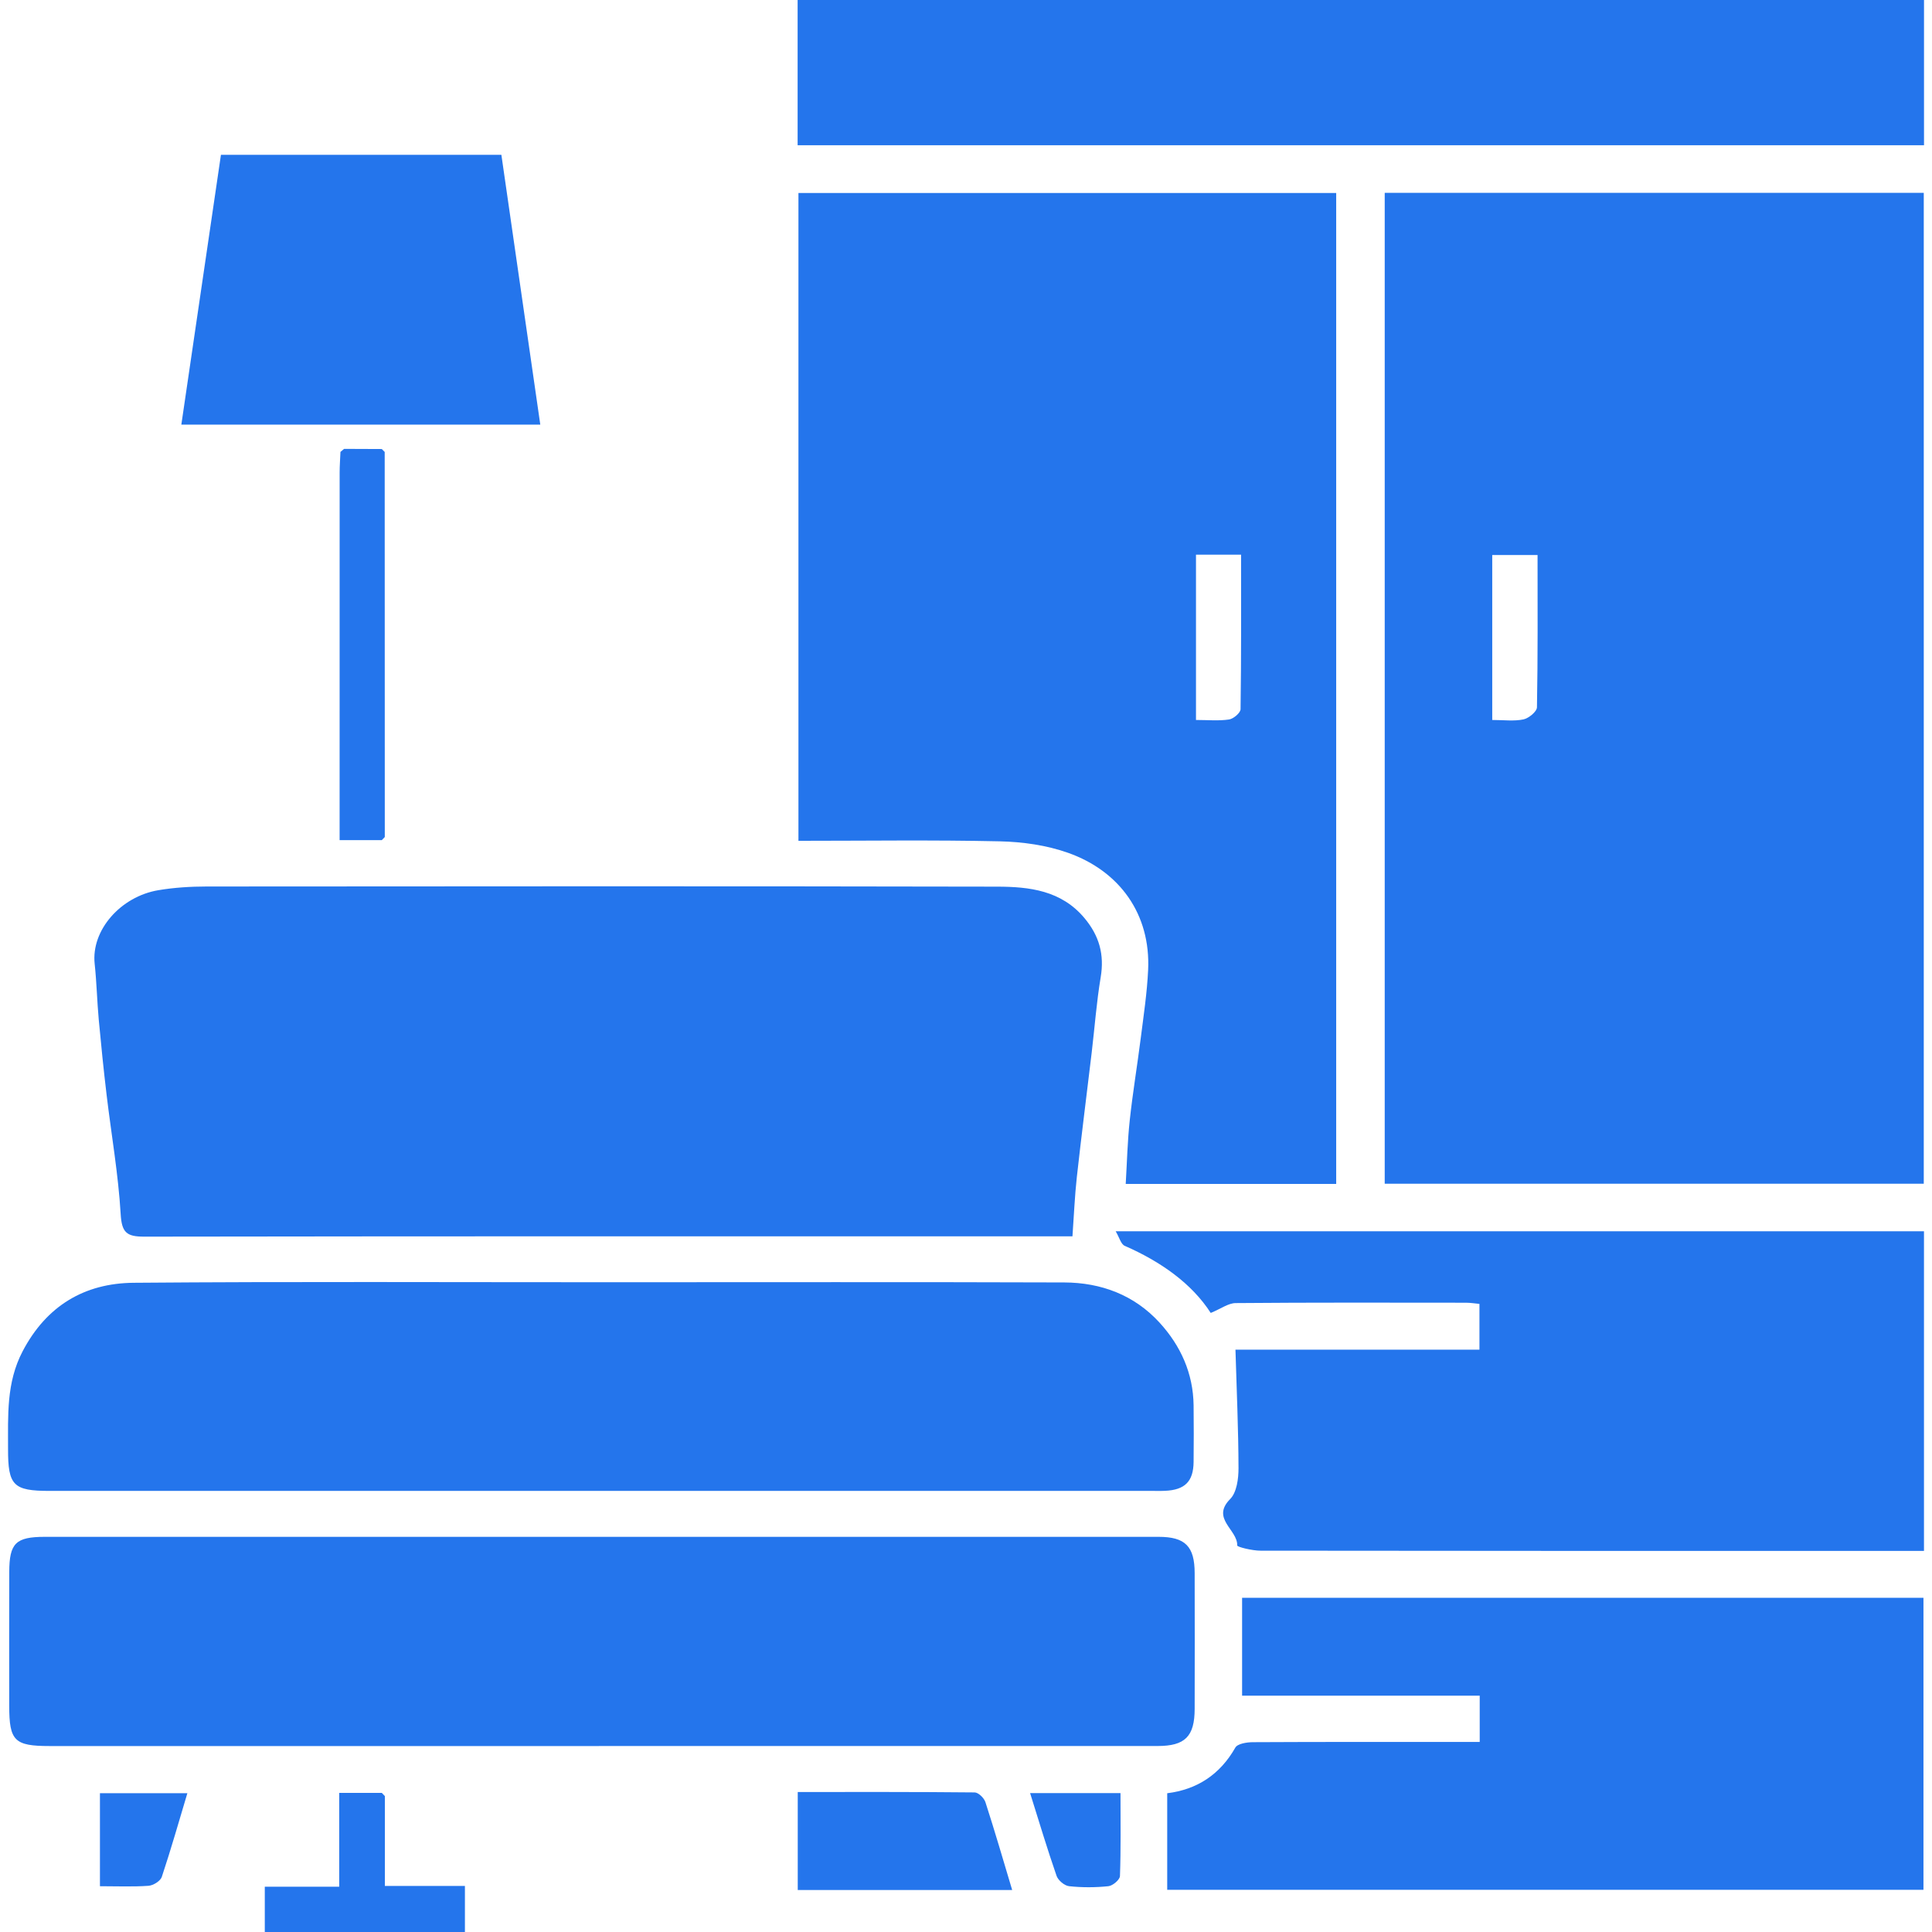 <?xml version="1.0" encoding="UTF-8"?>
<svg id="Layer_13" data-name="Layer 13" xmlns="http://www.w3.org/2000/svg" viewBox="0 0 640.62 640.62">
  <defs>
    <style>
      .cls-1 {
        fill: #2475ec;
      }
    </style>
  </defs>
  <path class="cls-1" d="m87.8,640.62v-15.01h24.68v-31.11h14.13c.34.35.67.7,1.01,1.06,0,9.72,0,19.44,0,29.78h26.54v15.28h-66.36Z"/>
  <path class="cls-1" d="m459.15,63.95h178.74v328.55h-178.74V63.95Zm35.65,174.78c3.81,0,7.2.47,10.35-.19,1.76-.37,4.46-2.59,4.48-4.02.31-16.77.2-33.56.2-50.49h-15.03v54.69Z"/>
  <path class="cls-1" d="m443.05,392.58h-69.78c.42-7.02.58-14.11,1.34-21.15.98-9.11,2.5-18.16,3.65-27.25.95-7.5,2.09-15.01,2.44-22.55.87-18.42-9.35-32.75-26.55-38.85-7.13-2.53-15.07-3.64-22.67-3.81-22.09-.49-44.2-.17-66.73-.17V64h178.31v328.57Zm-46.48-208.67v54.82c3.94,0,7.51.35,10.96-.16,1.47-.22,3.8-2.2,3.82-3.41.25-16.99.17-33.99.17-51.25h-14.95Z"/>
  <path class="cls-1" d="m355.61,409.94h-6.3c-100.51,0-201.02-.04-301.53.11-5.82,0-7.41-1.36-7.77-7.5-.78-13.2-3.09-26.31-4.66-39.48-.99-8.32-1.84-16.65-2.61-24.99-.56-6.15-.69-12.34-1.35-18.47-1.21-11.19,8.63-22.33,21.09-24.43,5.27-.89,10.68-1.22,16.03-1.23,87.37-.07,174.75-.13,262.12.05,10.67.02,21.28,1.22,28.99,10.46,4.88,5.85,6.61,12.05,5.35,19.58-1.38,8.25-1.99,16.64-2.98,24.96-1.64,13.76-3.4,27.51-4.93,41.29-.7,6.32-.95,12.68-1.45,19.64Z"/>
  <path class="cls-1" d="m198.59,578.96c-60.71,0-121.42,0-182.13,0-11.67,0-13.39-1.71-13.4-13.28-.01-14.81-.04-29.63.01-44.44.03-9.54,2.13-11.65,11.83-11.65,123.09-.02,246.18-.02,369.27,0,8.84,0,11.94,3.16,11.96,12,.04,15.02.03,30.04,0,45.06-.02,9.13-3.18,12.3-12.29,12.3-61.75.01-123.51,0-185.26,0Z"/>
  <path class="cls-1" d="m198.58,494.36c-60.71,0-121.42,0-182.13,0-12.04,0-13.81-1.79-13.78-13.91.03-11.01-.64-21.94,4.83-32.38,7.91-15.1,20.52-22.58,36.82-22.72,52.36-.43,104.73-.17,157.09-.18,50.49,0,100.97-.1,151.46.07,12.2.04,23.21,4.13,31.6,13.3,7.02,7.67,11.18,16.83,11.31,27.47.07,6.26.07,12.52,0,18.78-.08,6.44-2.88,9.24-9.43,9.54-1.67.08-3.34.02-5.01.02-60.92,0-121.84,0-182.76,0Z"/>
  <path class="cls-1" d="m637.95,514.26h-7.24c-70.92,0-141.84.02-212.77-.08-2.69,0-7.71-1.21-7.7-1.73.17-5.24-8.78-8.88-2.34-15.39,2.19-2.21,2.78-6.77,2.77-10.25-.03-12.91-.62-25.82-1.01-39.28h80.9v-15.18c-1.37-.12-2.94-.39-4.5-.39-25.45-.02-50.9-.1-76.34.12-2.43.02-4.84,1.86-8.26,3.27-6.28-9.75-16.57-17.03-28.54-22.26-1.24-.54-1.75-2.76-2.98-4.82h268.02v105.99Z"/>
  <path class="cls-1" d="m387.03,626.62v-32.01c9.88-1.22,17.5-6.18,22.58-15.13.74-1.31,3.81-1.79,5.81-1.8,22.94-.12,45.89-.08,68.83-.08,2.04,0,4.08,0,6.4,0v-15.35h-78.79v-32.45h225.93v96.82h-250.76Z"/>
  <path class="cls-1" d="m264.48,48.16V0h373.49v48.16h-373.49Z"/>
  <path class="cls-1" d="m73.25,51.34h93c4.29,29.78,8.58,59.48,12.9,89.46H60.13c4.35-29.68,8.7-59.29,13.13-89.46Z"/>
  <path class="cls-1" d="m264.52,626.69v-32.49c19.7,0,39.18-.06,58.66.14,1.24.01,3.13,1.86,3.57,3.23,3.1,9.56,5.9,19.21,8.87,29.12h-71.1Z"/>
  <path class="cls-1" d="m126.6,278.57h-13.99v-8.92c0-37.66,0-75.32.01-112.97,0-2.28.18-4.56.27-6.84l1.21-1c4.17.02,8.34.03,12.5.05.32.32.64.64.96.97.01,42.56.02,85.13.03,127.69-.33.34-.67.69-1,1.03Z"/>
  <path class="cls-1" d="m341.57,594.56h29.97c0,9.34.15,18.43-.18,27.51-.04,1.22-2.39,3.21-3.82,3.36-4.31.45-8.74.47-13.05,0-1.53-.16-3.63-1.93-4.15-3.43-3.08-8.88-5.78-17.89-8.78-27.45Z"/>
  <path class="cls-1" d="m33.14,625.44v-30.85h28.99c-2.78,9.27-5.42,18.58-8.48,27.76-.46,1.37-2.83,2.84-4.41,2.95-5.15.37-10.35.14-16.11.14Z"/>
  <path class="cls-1" d="m114.1,148.84l-1.21,1,1.21-1Z"/>
  <path class="cls-1" d="m127.57,149.85c-.32-.32-.64-.64-.96-.97.32.32.64.64.96.97Z"/>
  <path class="cls-1" d="m126.6,278.57c.33-.34.67-.69,1-1.03-.33.34-.67.69-1,1.03Z"/>
  <path class="cls-1" d="m127.61,595.56c-.34-.35-.67-.7-1.01-1.06.34.35.67.7,1.01,1.06Z"/>
</svg>